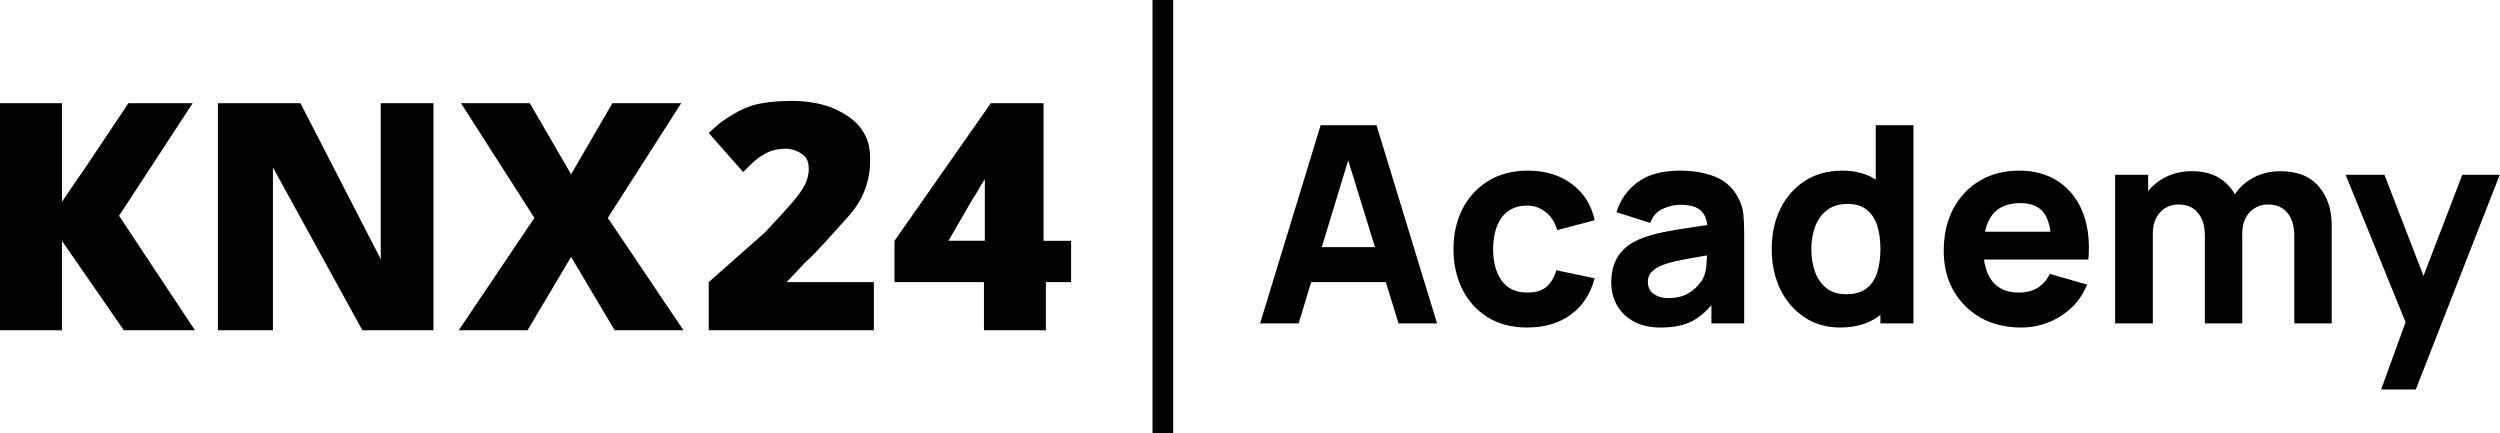 <?xml version="1.0" encoding="UTF-8"?> <svg xmlns="http://www.w3.org/2000/svg" width="1090" height="189" viewBox="0 0 1090 189" fill="none"><path d="M84.324 144L54 144L27 105V144L0 144V45L27 45V88C29.687 84.155 30.29 83.126 31.723 81.012C33.168 78.899 35.366 75.713 36.768 73.758L56 45H84L51.913 94.076L85 144H84.324Z" fill="black"></path><path d="M189 144H158L119 73C119 74.869 119 77.569 119 81.212V121.205V144H95V45H131L166 113V97C166 94 166 91.273 166 89V45H189V144Z" fill="black"></path><path d="M298 144H268L249 112L230 144H200L233 95L201 45H231L249 76L267 45H297L265 95L298 144Z" fill="black"></path><path d="M381 144H309V123L333.398 101.435C338.411 96.157 342.287 91.919 345.038 88.723C347.842 85.537 349.807 82.828 350.933 80.598C352.058 78.368 352.621 76.042 352.621 73.631C352.621 70.668 351.676 68.533 349.775 67.206C347.874 65.878 345.208 64.827 342.627 64.827C339.516 64.827 336.457 65.39 333.249 67.206C330.095 68.979 328.323 70.646 324 75L309 58C311.984 55.313 313.782 53.42 317.393 51.243C321.5 48.767 322.926 47.717 327.493 46.167C332.049 44.627 338.974 44 345.516 44C352.058 44 359.344 45.264 364.261 47.632C369.221 50.001 373.267 52.709 375.976 56.851C378.684 60.95 379.395 64.667 379.395 69.914C379.395 75.702 378.089 80.832 375.976 85.388C373.894 89.902 370.623 93.651 366.417 98.207C362.222 102.721 357.277 108.754 351 114.5L343 123H381V143.5V144Z" fill="black"></path><path d="M467 123H456V144H429V123H390V105L432 45H455V105H467V123ZM429.396 104.962V78.113C427.951 80.29 427.335 81.299 426.613 82.669C425.891 83.986 424.797 85.728 423.629 87.544L413.539 104.962H429.406H429.396Z" fill="black"></path><path d="M507 0V189" stroke="black" stroke-width="9"></path><path d="M549.4 141L575.8 54.6H600.16L626.56 141H609.76L586.24 64.8H589.36L566.2 141H549.4ZM565.24 123V107.76H610.84V123H565.24ZM665.874 142.8C659.154 142.8 653.394 141.3 648.594 138.3C643.794 135.3 640.114 131.22 637.554 126.06C634.994 120.9 633.714 115.08 633.714 108.6C633.714 102.04 635.034 96.18 637.674 91.02C640.354 85.86 644.114 81.8 648.954 78.84C653.794 75.88 659.514 74.4 666.114 74.4C673.754 74.4 680.154 76.34 685.314 80.22C690.514 84.06 693.834 89.32 695.274 96L678.954 100.32C677.994 96.96 676.314 94.34 673.914 92.46C671.554 90.58 668.874 89.64 665.874 89.64C662.434 89.64 659.614 90.48 657.414 92.16C655.214 93.8 653.594 96.06 652.554 98.94C651.514 101.78 650.994 105 650.994 108.6C650.994 114.24 652.234 118.82 654.714 122.34C657.234 125.82 660.954 127.56 665.874 127.56C669.554 127.56 672.354 126.72 674.274 125.04C676.194 123.36 677.634 120.96 678.594 117.84L695.274 121.32C693.434 128.2 689.954 133.5 684.834 137.22C679.714 140.94 673.394 142.8 665.874 142.8ZM724.103 142.8C719.463 142.8 715.523 141.92 712.283 140.16C709.083 138.36 706.643 135.98 704.963 133.02C703.323 130.02 702.503 126.72 702.503 123.12C702.503 120.12 702.963 117.38 703.883 114.9C704.803 112.42 706.283 110.24 708.323 108.36C710.403 106.44 713.183 104.84 716.663 103.56C719.063 102.68 721.923 101.9 725.243 101.22C728.563 100.54 732.323 99.9 736.523 99.3C740.723 98.66 745.343 97.96 750.383 97.2L744.503 100.44C744.503 96.6 743.583 93.78 741.743 91.98C739.903 90.18 736.823 89.28 732.503 89.28C730.103 89.28 727.603 89.86 725.003 91.02C722.403 92.18 720.583 94.24 719.543 97.2L704.783 92.52C706.423 87.16 709.503 82.8 714.023 79.44C718.543 76.08 724.703 74.4 732.503 74.4C738.223 74.4 743.303 75.28 747.743 77.04C752.183 78.8 755.543 81.84 757.823 86.16C759.103 88.56 759.863 90.96 760.103 93.36C760.343 95.76 760.463 98.44 760.463 101.4V141H746.183V127.68L748.223 130.44C745.063 134.8 741.643 137.96 737.963 139.92C734.323 141.84 729.703 142.8 724.103 142.8ZM727.583 129.96C730.583 129.96 733.103 129.44 735.143 128.4C737.223 127.32 738.863 126.1 740.063 124.74C741.303 123.38 742.143 122.24 742.583 121.32C743.423 119.56 743.903 117.52 744.023 115.2C744.183 112.84 744.263 110.88 744.263 109.32L749.063 110.52C744.223 111.32 740.303 112 737.303 112.56C734.303 113.08 731.883 113.56 730.043 114C728.203 114.44 726.583 114.92 725.183 115.44C723.583 116.08 722.283 116.78 721.283 117.54C720.323 118.26 719.603 119.06 719.123 119.94C718.683 120.82 718.463 121.8 718.463 122.88C718.463 124.36 718.823 125.64 719.543 126.72C720.303 127.76 721.363 128.56 722.723 129.12C724.083 129.68 725.703 129.96 727.583 129.96ZM802.344 142.8C796.384 142.8 791.164 141.3 786.684 138.3C782.204 135.3 778.704 131.22 776.184 126.06C773.704 120.9 772.464 115.08 772.464 108.6C772.464 102 773.724 96.14 776.244 91.02C778.804 85.86 782.384 81.8 786.984 78.84C791.584 75.88 796.984 74.4 803.184 74.4C809.344 74.4 814.524 75.9 818.724 78.9C822.924 81.9 826.104 85.98 828.264 91.14C830.424 96.3 831.504 102.12 831.504 108.6C831.504 115.08 830.404 120.9 828.204 126.06C826.044 131.22 822.804 135.3 818.484 138.3C814.164 141.3 808.784 142.8 802.344 142.8ZM804.984 128.28C808.624 128.28 811.524 127.46 813.684 125.82C815.884 124.18 817.464 121.88 818.424 118.92C819.384 115.96 819.864 112.52 819.864 108.6C819.864 104.68 819.384 101.24 818.424 98.28C817.464 95.32 815.924 93.02 813.804 91.38C811.724 89.74 808.984 88.92 805.584 88.92C801.944 88.92 798.944 89.82 796.584 91.62C794.264 93.38 792.544 95.76 791.424 98.76C790.304 101.72 789.744 105 789.744 108.6C789.744 112.24 790.284 115.56 791.364 118.56C792.444 121.52 794.104 123.88 796.344 125.64C798.584 127.4 801.464 128.28 804.984 128.28ZM819.864 141V96.6H817.824V54.6H834.264V141H819.864ZM881.184 142.8C874.544 142.8 868.684 141.38 863.604 138.54C858.564 135.66 854.604 131.72 851.724 126.72C848.884 121.68 847.464 115.92 847.464 109.44C847.464 102.36 848.864 96.2 851.664 90.96C854.464 85.72 858.324 81.66 863.244 78.78C868.164 75.86 873.824 74.4 880.224 74.4C887.024 74.4 892.804 76 897.564 79.2C902.324 82.4 905.844 86.9 908.124 92.7C910.404 98.5 911.204 105.32 910.524 113.16H894.384V107.16C894.384 100.56 893.324 95.82 891.204 92.94C889.124 90.02 885.704 88.56 880.944 88.56C875.384 88.56 871.284 90.26 868.644 93.66C866.044 97.02 864.744 102 864.744 108.6C864.744 114.64 866.044 119.32 868.644 122.64C871.284 125.92 875.144 127.56 880.224 127.56C883.424 127.56 886.164 126.86 888.444 125.46C890.724 124.06 892.464 122.04 893.664 119.4L909.984 124.08C907.544 130 903.684 134.6 898.404 137.88C893.164 141.16 887.424 142.8 881.184 142.8ZM859.704 113.16V101.04H902.664V113.16H859.704ZM1000.31 141V102.72C1000.31 98.44 999.294 95.12 997.254 92.76C995.254 90.36 992.474 89.16 988.914 89.16C986.634 89.16 984.654 89.7 982.974 90.78C981.294 91.82 979.974 93.3 979.014 95.22C978.094 97.1 977.634 99.28 977.634 101.76L970.794 97.2C970.794 92.76 971.834 88.84 973.914 85.44C976.034 82.04 978.854 79.4 982.374 77.52C985.934 75.6 989.874 74.64 994.194 74.64C1001.59 74.64 1007.17 76.84 1010.93 81.24C1014.73 85.6 1016.63 91.32 1016.63 98.4V141H1000.31ZM922.194 141V76.2H936.594V97.68H938.634V141H922.194ZM961.314 141V102.72C961.314 98.44 960.294 95.12 958.254 92.76C956.254 90.36 953.474 89.16 949.914 89.16C946.514 89.16 943.774 90.34 941.694 92.7C939.654 95.02 938.634 98.04 938.634 101.76L931.794 96.96C931.794 92.72 932.854 88.92 934.974 85.56C937.094 82.2 939.934 79.54 943.494 77.58C947.094 75.62 951.114 74.64 955.554 74.64C960.634 74.64 964.794 75.72 968.034 77.88C971.314 80.04 973.734 82.92 975.294 86.52C976.854 90.12 977.634 94.08 977.634 98.4V141H961.314ZM1038.17 169.8L1050.65 135.48L1050.89 145.56L1022.69 76.2H1039.61L1058.57 125.28H1054.73L1073.57 76.2H1089.89L1053.29 169.8H1038.17Z" fill="black"></path></svg> 